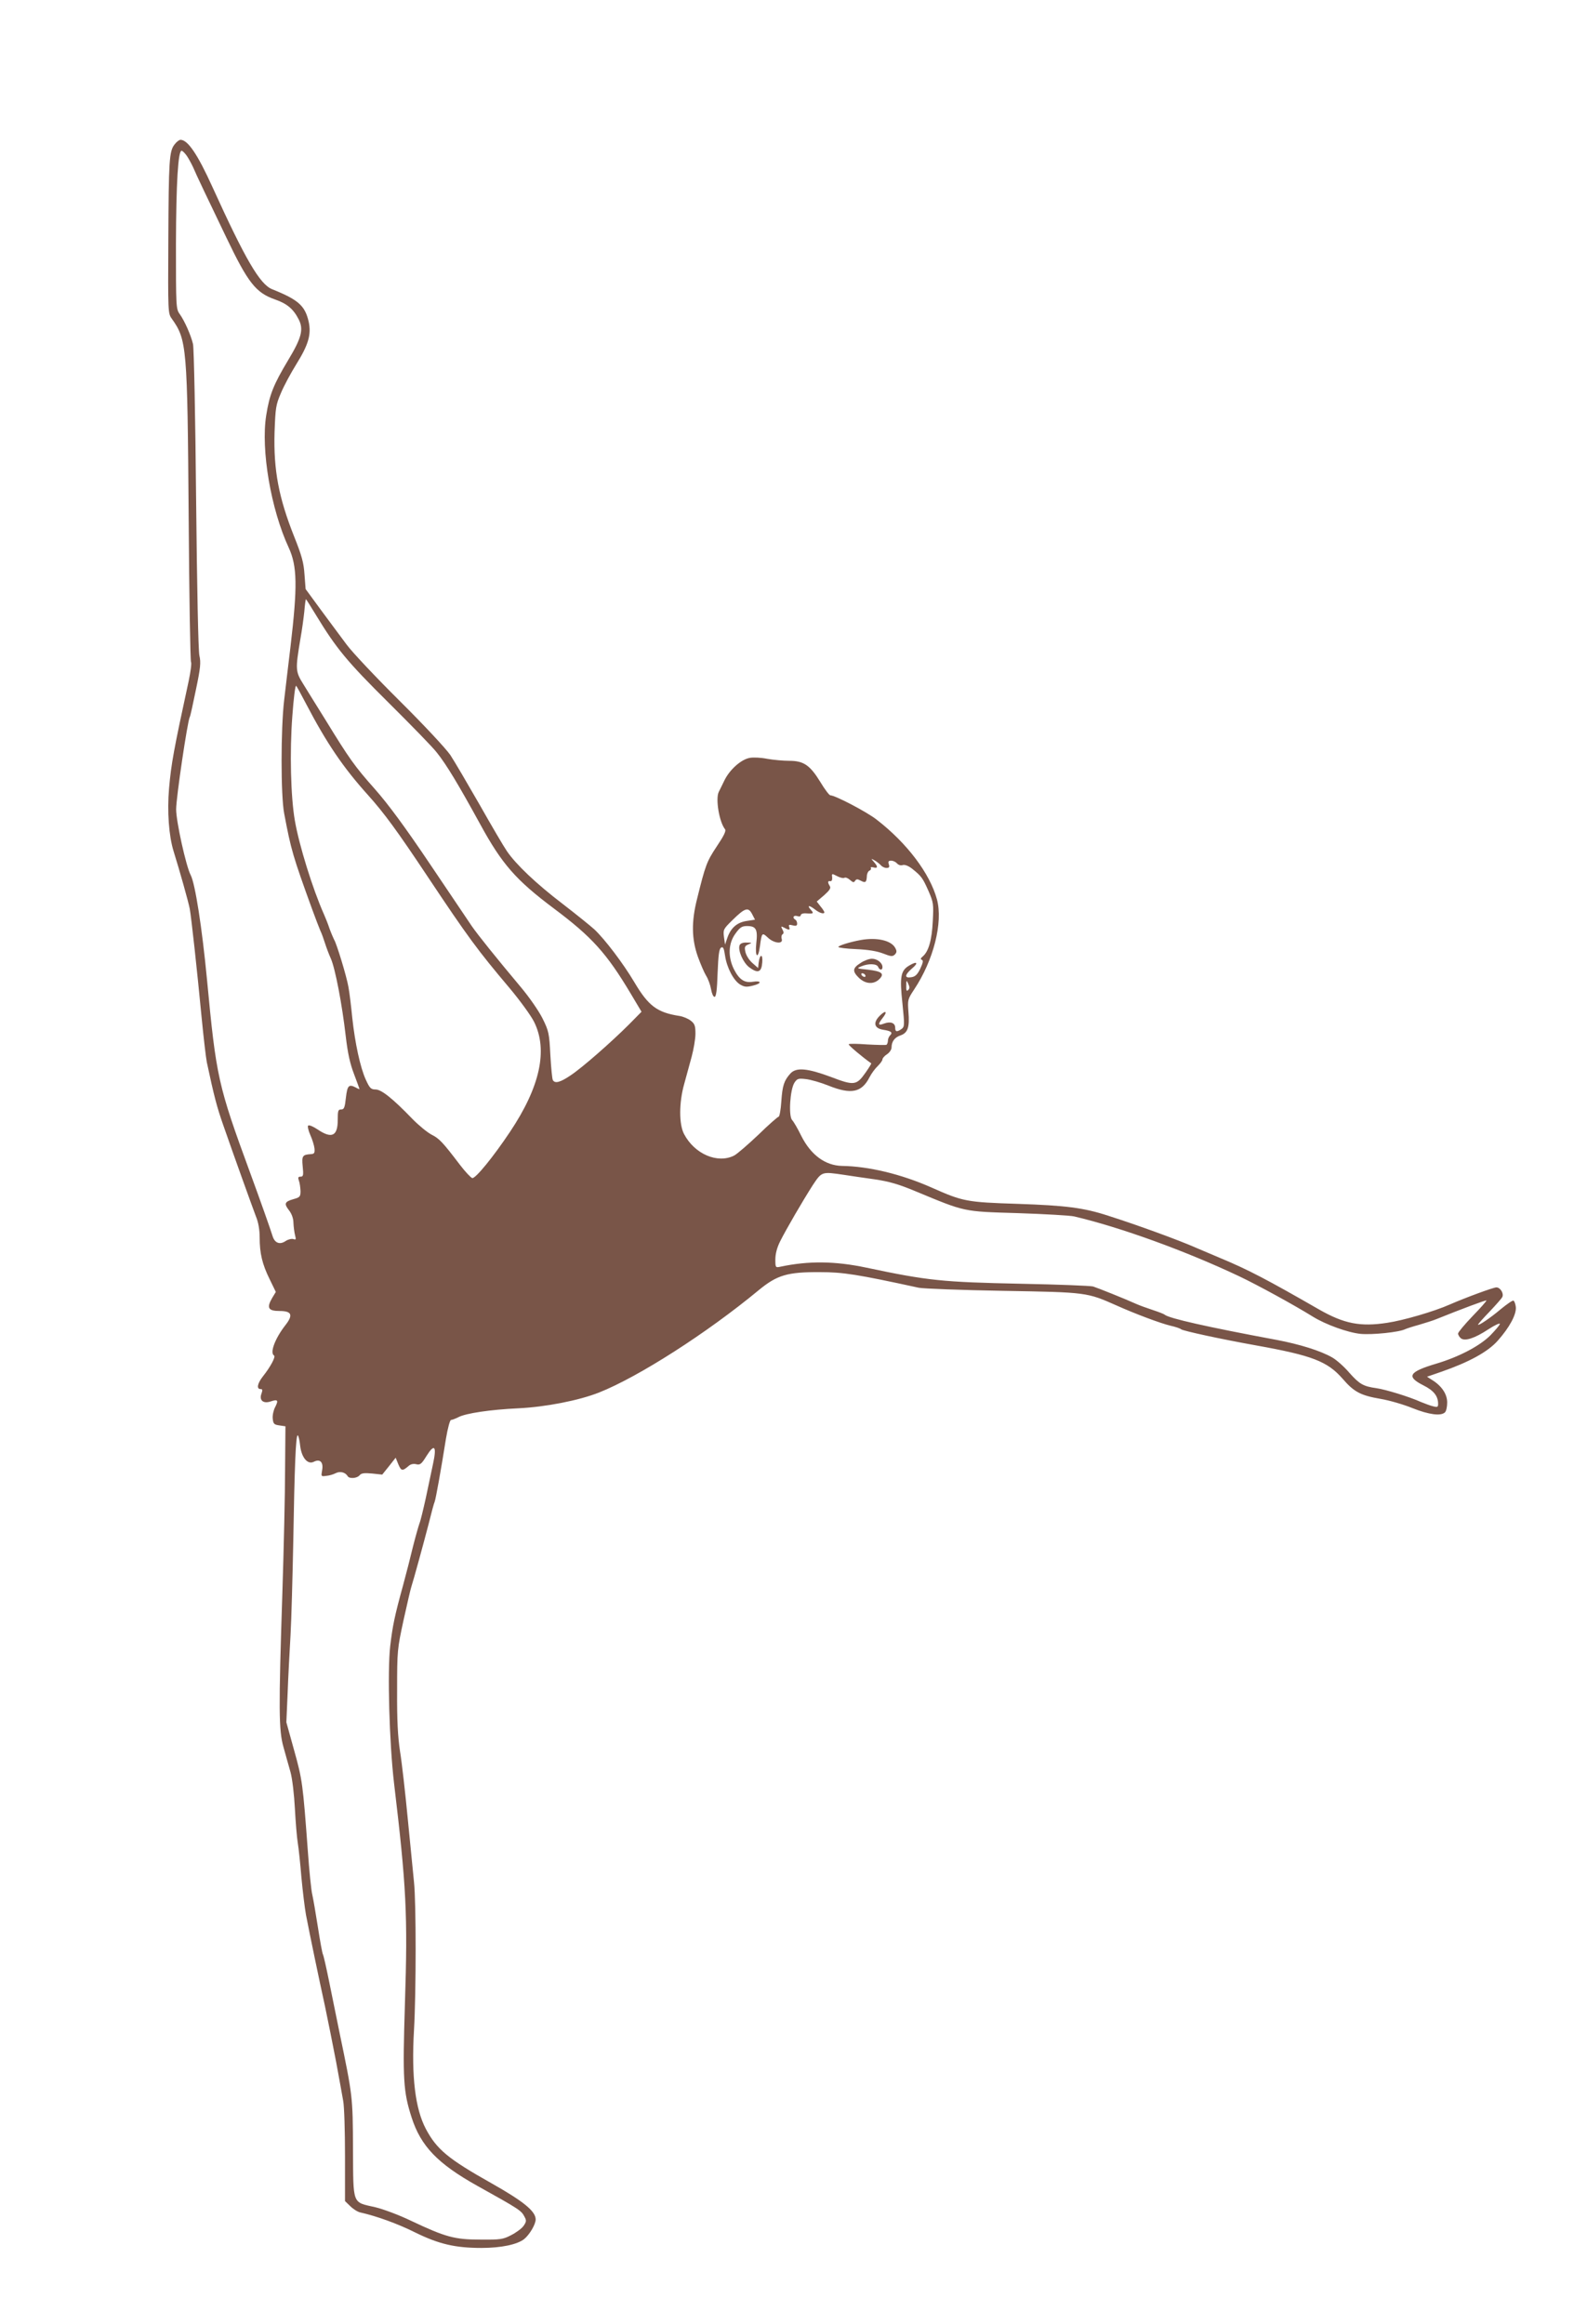 <?xml version="1.0" standalone="no"?>
<!DOCTYPE svg PUBLIC "-//W3C//DTD SVG 20010904//EN"
 "http://www.w3.org/TR/2001/REC-SVG-20010904/DTD/svg10.dtd">
<svg version="1.0" xmlns="http://www.w3.org/2000/svg"
 width="874pt" height="1280pt" viewBox="0 0 874 1280"
 preserveAspectRatio="xMidYMid meet">
<g transform="translate(0,1280) scale(0.1,-0.1)"
fill="#795548" stroke="none">
<path d="M961 12004 c-29 -37 -32 -87 -34 -529 -2 -393 -2 -401 19 -430 83
-117 86 -152 93 -1090 3 -434 9 -795 13 -801 4 -6 -2 -53 -13 -105 -82 -378
-96 -454 -108 -591 -11 -127 -1 -262 25 -346 34 -109 82 -280 89 -317 9 -51
40 -333 65 -595 11 -113 24 -225 29 -250 40 -188 56 -248 90 -345 64 -184 159
-447 180 -503 14 -33 21 -75 21 -117 0 -87 14 -147 55 -230 l34 -70 -20 -33
c-32 -55 -22 -72 41 -72 67 0 76 -22 31 -79 -56 -72 -86 -151 -62 -166 11 -6
-19 -62 -61 -115 -30 -38 -37 -70 -13 -70 11 0 12 -5 5 -25 -14 -37 10 -57 51
-43 39 13 44 7 24 -32 -9 -17 -15 -46 -13 -63 3 -28 7 -33 36 -37 l34 -5 -2
-235 c0 -129 -7 -437 -15 -685 -21 -639 -20 -754 6 -846 11 -41 29 -103 39
-139 10 -37 20 -123 24 -200 4 -74 11 -160 16 -190 5 -30 14 -116 20 -190 7
-74 18 -166 25 -205 22 -114 71 -350 105 -505 17 -80 44 -217 61 -305 16 -88
34 -185 39 -215 6 -30 10 -167 10 -303 l0 -249 29 -28 c16 -16 41 -32 57 -35
89 -20 205 -62 301 -110 130 -64 221 -85 364 -85 110 0 198 19 236 49 30 25
63 81 63 108 0 45 -66 99 -243 199 -240 135 -302 187 -362 300 -58 110 -80
287 -65 544 12 210 12 703 0 815 -4 44 -20 199 -34 345 -14 146 -33 315 -43
375 -12 81 -17 169 -16 335 0 221 1 228 36 390 20 91 39 172 42 180 12 36 69
245 95 345 15 61 30 117 34 125 6 16 34 170 62 347 10 59 22 103 28 103 6 0
24 7 40 15 41 22 179 42 329 49 150 7 335 43 446 87 217 86 595 328 881 565
100 82 157 99 335 98 128 0 205 -12 545 -86 25 -5 234 -13 465 -17 462 -8 460
-8 625 -81 100 -45 241 -98 296 -111 27 -6 54 -15 59 -20 13 -9 214 -53 415
-89 306 -55 390 -87 474 -183 63 -73 99 -92 209 -111 48 -8 127 -31 176 -51
90 -36 157 -45 179 -23 7 7 12 31 12 54 0 47 -31 92 -83 124 l-28 18 78 27
c153 53 257 110 311 171 65 73 104 145 100 186 -2 17 -8 33 -13 35 -6 2 -37
-20 -70 -47 -58 -49 -125 -94 -125 -85 0 3 28 35 63 71 34 36 66 72 70 80 11
19 -10 54 -32 54 -17 0 -169 -56 -256 -94 -88 -39 -257 -88 -345 -101 -149
-23 -238 -5 -375 73 -287 165 -390 219 -541 282 -54 23 -117 50 -139 59 -95
42 -323 125 -480 175 -137 45 -236 57 -500 66 -283 9 -302 13 -475 90 -167 74
-347 117 -493 119 -92 2 -171 60 -224 165 -19 39 -42 79 -51 88 -20 24 -11
167 13 205 15 23 22 25 64 20 26 -3 82 -19 124 -36 125 -50 183 -38 226 47 11
21 31 48 45 61 14 14 26 30 26 37 0 6 11 19 25 28 14 9 25 26 25 37 0 33 17
56 50 67 40 14 50 46 43 129 -5 66 -4 70 31 123 108 162 160 370 126 497 -39
143 -165 310 -332 439 -53 42 -229 134 -255 134 -6 0 -31 33 -55 73 -57 93
-92 117 -171 117 -33 0 -88 5 -122 11 -34 7 -77 9 -97 5 -47 -9 -109 -64 -138
-123 -13 -26 -27 -56 -32 -65 -18 -39 3 -165 35 -205 7 -9 -7 -37 -46 -95 -55
-83 -62 -102 -108 -288 -32 -127 -30 -221 4 -318 15 -41 35 -88 46 -106 11
-17 23 -51 27 -74 4 -23 12 -42 19 -42 9 0 14 36 17 131 4 98 8 133 19 140 11
7 16 -2 22 -44 10 -67 47 -137 83 -159 24 -14 36 -15 71 -6 50 12 48 29 -2 21
-45 -7 -74 12 -103 69 -34 68 -31 143 8 196 25 35 36 42 64 42 50 0 60 -18 51
-95 -8 -76 10 -92 20 -17 10 76 12 78 43 49 34 -33 87 -38 77 -8 -3 11 -1 22
5 26 7 4 7 12 -1 26 -9 19 -9 19 10 10 27 -15 34 -14 27 4 -4 12 0 14 19 9 19
-5 25 -2 25 9 0 9 -4 19 -10 22 -18 11 -10 26 10 20 12 -4 20 -2 20 5 0 6 12
11 28 10 43 -3 46 -1 27 20 -23 26 -8 26 25 0 24 -19 50 -26 50 -14 0 3 -9 18
-21 32 l-21 27 41 35 c30 27 38 39 31 50 -13 21 -12 30 3 27 7 -1 11 7 10 21
-3 22 -2 22 27 7 17 -9 35 -13 41 -9 6 3 19 -2 30 -12 16 -14 22 -16 28 -5 7
10 13 11 31 1 26 -14 32 -10 34 24 0 14 7 28 14 31 7 3 11 9 8 14 -3 5 3 7 14
4 25 -7 26 4 3 30 -17 19 -17 20 3 9 11 -6 26 -18 34 -26 7 -9 21 -16 32 -16
15 0 18 5 13 20 -5 15 -2 20 13 20 11 0 25 -7 32 -15 8 -9 21 -13 32 -9 11 3
30 -4 51 -20 51 -41 58 -50 90 -122 28 -64 29 -73 24 -168 -5 -103 -23 -167
-56 -194 -11 -9 -13 -15 -4 -18 9 -4 6 -17 -9 -49 -16 -33 -28 -44 -50 -47
-38 -6 -36 13 3 47 39 32 31 44 -13 18 -48 -28 -54 -62 -38 -210 12 -119 12
-127 -5 -140 -26 -18 -35 -16 -35 7 0 27 -26 36 -61 23 -34 -13 -36 -5 -8 31
29 36 17 45 -16 12 -38 -38 -31 -69 18 -77 45 -7 55 -15 39 -31 -7 -7 -12 -20
-12 -29 0 -10 -4 -20 -8 -23 -4 -2 -52 -1 -106 2 -54 4 -99 5 -102 1 -3 -5 77
-72 124 -105 2 -1 -12 -24 -31 -51 -50 -71 -63 -73 -191 -24 -129 48 -191 54
-223 19 -35 -39 -44 -66 -50 -153 -3 -47 -10 -85 -15 -85 -4 0 -55 -44 -111
-99 -57 -54 -117 -106 -134 -115 -91 -46 -218 8 -276 119 -28 54 -28 172 1
275 11 41 30 109 41 150 11 41 21 98 21 127 0 44 -4 55 -26 72 -14 11 -42 23
-63 26 -122 19 -170 55 -247 185 -63 106 -162 236 -220 291 -22 20 -100 83
-174 140 -148 113 -258 218 -308 291 -18 26 -86 142 -151 257 -66 115 -138
238 -161 273 -25 36 -143 163 -279 298 -130 129 -262 269 -292 310 -31 41 -94
127 -141 190 l-85 116 -6 79 c-4 65 -15 105 -57 210 -85 214 -114 366 -108
574 5 135 7 151 35 216 16 39 55 111 86 161 66 106 82 163 67 232 -20 88 -56
121 -201 179 -68 27 -148 165 -329 563 -82 181 -136 260 -176 260 -7 0 -22
-11 -33 -26z m67 -61 c11 -16 26 -44 35 -63 17 -41 82 -177 183 -387 120 -251
163 -305 268 -342 67 -23 102 -53 131 -110 28 -55 16 -102 -59 -226 -79 -132
-102 -188 -120 -303 -30 -189 26 -517 124 -728 47 -102 49 -212 10 -544 -12
-96 -27 -229 -35 -295 -19 -160 -19 -526 0 -625 38 -201 47 -233 155 -530 17
-47 37 -98 44 -115 8 -16 19 -48 26 -70 7 -22 21 -60 32 -84 24 -54 62 -252
82 -427 11 -95 24 -153 46 -210 16 -43 30 -80 30 -82 0 -1 -9 2 -19 8 -40 21
-48 13 -56 -55 -6 -55 -10 -65 -26 -65 -17 0 -19 -7 -19 -58 0 -89 -33 -105
-111 -52 -24 16 -47 26 -52 21 -4 -4 1 -27 12 -52 11 -24 21 -57 23 -74 2 -24
-1 -30 -19 -31 -47 -3 -52 -9 -46 -68 5 -48 3 -56 -11 -56 -14 0 -16 -5 -10
-22 5 -13 8 -38 9 -57 0 -31 -3 -35 -39 -45 -49 -14 -53 -25 -24 -62 14 -18
24 -44 24 -69 1 -22 5 -52 9 -68 6 -23 5 -26 -9 -21 -9 3 -28 -1 -42 -10 -33
-23 -61 -12 -73 27 -11 36 -70 203 -123 347 -178 485 -187 527 -238 1065 -27
283 -65 529 -90 576 -25 47 -80 295 -80 362 0 64 63 488 75 508 3 4 18 72 34
151 25 119 28 150 19 188 -6 27 -13 369 -18 860 -4 450 -12 833 -17 855 -12
50 -46 127 -73 165 -21 29 -21 40 -21 387 1 337 12 513 31 513 5 0 17 -12 28
-27z m712 -2530 c112 -184 170 -255 400 -483 125 -124 245 -247 266 -275 53
-66 120 -178 239 -395 120 -220 197 -307 405 -463 210 -157 291 -247 424 -470
l59 -99 -69 -70 c-96 -96 -255 -236 -321 -280 -56 -38 -86 -47 -98 -27 -4 5
-10 68 -14 138 -6 121 -9 133 -43 202 -21 42 -73 117 -120 173 -135 161 -237
288 -270 336 -17 25 -120 178 -229 340 -140 208 -230 330 -305 415 -111 125
-140 166 -270 378 -44 70 -98 158 -121 195 -47 75 -47 82 -18 257 8 44 17 110
21 148 3 37 7 67 9 67 1 0 26 -39 55 -87z m-55 -488 c114 -218 205 -352 342
-504 88 -98 160 -196 327 -447 223 -335 277 -408 451 -614 58 -69 119 -153
136 -187 78 -156 33 -359 -132 -606 -92 -138 -190 -258 -208 -255 -8 2 -39 35
-68 73 -95 125 -114 145 -156 166 -23 12 -71 51 -107 88 -109 113 -170 161
-202 161 -25 0 -32 7 -53 53 -31 67 -60 203 -75 342 -6 61 -15 137 -21 169
-10 59 -66 242 -79 261 -3 6 -15 33 -25 60 -9 28 -24 64 -31 80 -62 139 -137
381 -160 515 -23 131 -29 380 -14 577 7 96 16 171 21 166 4 -4 28 -48 54 -98z
m2427 -1197 c-53 -8 -87 -38 -106 -92 l-13 -38 -6 42 c-5 40 -3 44 46 92 70
69 88 74 109 34 l16 -31 -46 -7z m890 -380 c-9 -9 -12 -4 -11 23 0 32 1 33 11
11 8 -17 8 -26 0 -34z m-355 -1018 c38 -6 114 -17 171 -25 80 -12 132 -27 225
-66 275 -114 258 -111 562 -120 149 -5 288 -13 310 -18 256 -60 614 -190 910
-330 103 -49 302 -158 405 -222 71 -44 193 -88 263 -95 64 -6 213 9 246 26 9
4 43 15 76 24 33 10 76 23 95 31 144 58 273 106 276 103 2 -2 -32 -41 -76 -86
-44 -46 -80 -89 -80 -96 0 -8 7 -19 15 -26 22 -18 76 -1 153 50 34 22 62 35
62 29 0 -6 -24 -34 -53 -64 -60 -59 -173 -118 -297 -155 -151 -45 -167 -71
-72 -119 58 -29 82 -59 82 -103 0 -17 -4 -19 -27 -13 -15 3 -45 15 -68 24 -61
28 -195 69 -245 76 -72 10 -93 22 -149 85 -28 33 -71 71 -94 84 -64 37 -180
73 -307 97 -387 72 -588 118 -615 138 -5 5 -35 16 -65 26 -30 10 -73 25 -95
35 -62 28 -207 86 -235 95 -14 4 -191 11 -395 15 -437 9 -514 17 -855 89 -171
36 -316 38 -472 5 -27 -6 -28 -5 -28 40 0 30 9 65 26 99 34 68 125 224 180
310 50 75 49 75 171 57z m-2994 -1492 c8 -67 42 -106 76 -88 34 17 53 -3 45
-47 -6 -34 -6 -35 22 -31 16 1 40 8 53 15 24 12 53 5 66 -17 9 -15 51 -12 65
5 10 12 25 14 69 10 l56 -6 37 46 37 47 15 -37 c16 -37 22 -38 58 -7 10 9 27
12 41 8 21 -5 29 2 56 46 44 70 57 54 36 -43 -9 -41 -27 -126 -40 -189 -14
-63 -29 -126 -35 -140 -5 -14 -21 -70 -35 -125 -13 -55 -38 -152 -55 -215 -47
-170 -58 -225 -71 -335 -16 -140 -5 -533 21 -755 68 -570 76 -725 60 -1215
-13 -418 -9 -484 37 -627 51 -158 144 -254 360 -375 237 -132 244 -137 262
-172 11 -20 10 -27 -6 -50 -10 -14 -41 -37 -69 -51 -44 -23 -60 -25 -169 -24
-141 0 -192 14 -380 103 -66 32 -155 65 -197 75 -130 30 -122 8 -124 322 -1
289 -2 292 -74 639 -17 83 -43 211 -58 285 -15 74 -30 140 -33 145 -4 6 -16
73 -28 150 -12 77 -26 158 -31 180 -6 22 -17 132 -25 245 -27 366 -30 389 -75
550 l-43 155 7 160 c3 88 11 232 16 320 5 88 11 318 15 510 7 417 14 597 25
590 4 -2 10 -28 13 -57z"/>
<path d="M4740 7623 c-60 -11 -121 -30 -123 -38 -1 -4 43 -10 97 -12 67 -3
115 -11 149 -24 44 -17 52 -18 65 -6 11 12 12 19 2 37 -22 41 -102 59 -190 43z"/>
<path d="M4073 7594 c-10 -27 19 -95 53 -121 48 -36 68 -28 72 27 4 49 -14 47
-20 -3 l-3 -28 -32 28 c-18 16 -34 42 -38 61 -6 27 -3 33 17 41 21 9 21 10
-10 10 -21 1 -35 -5 -39 -15z"/>
<path d="M4740 7497 c-45 -28 -47 -46 -10 -82 36 -35 82 -38 113 -7 30 30 13
43 -65 52 -60 6 -62 7 -35 18 40 17 86 15 93 -3 8 -19 24 -20 24 -1 0 23 -29
46 -58 46 -15 0 -43 -10 -62 -23z m25 -67 c3 -5 2 -10 -4 -10 -5 0 -13 5 -16
10 -3 6 -2 10 4 10 5 0 13 -4 16 -10z"/>
</g>
</svg>
